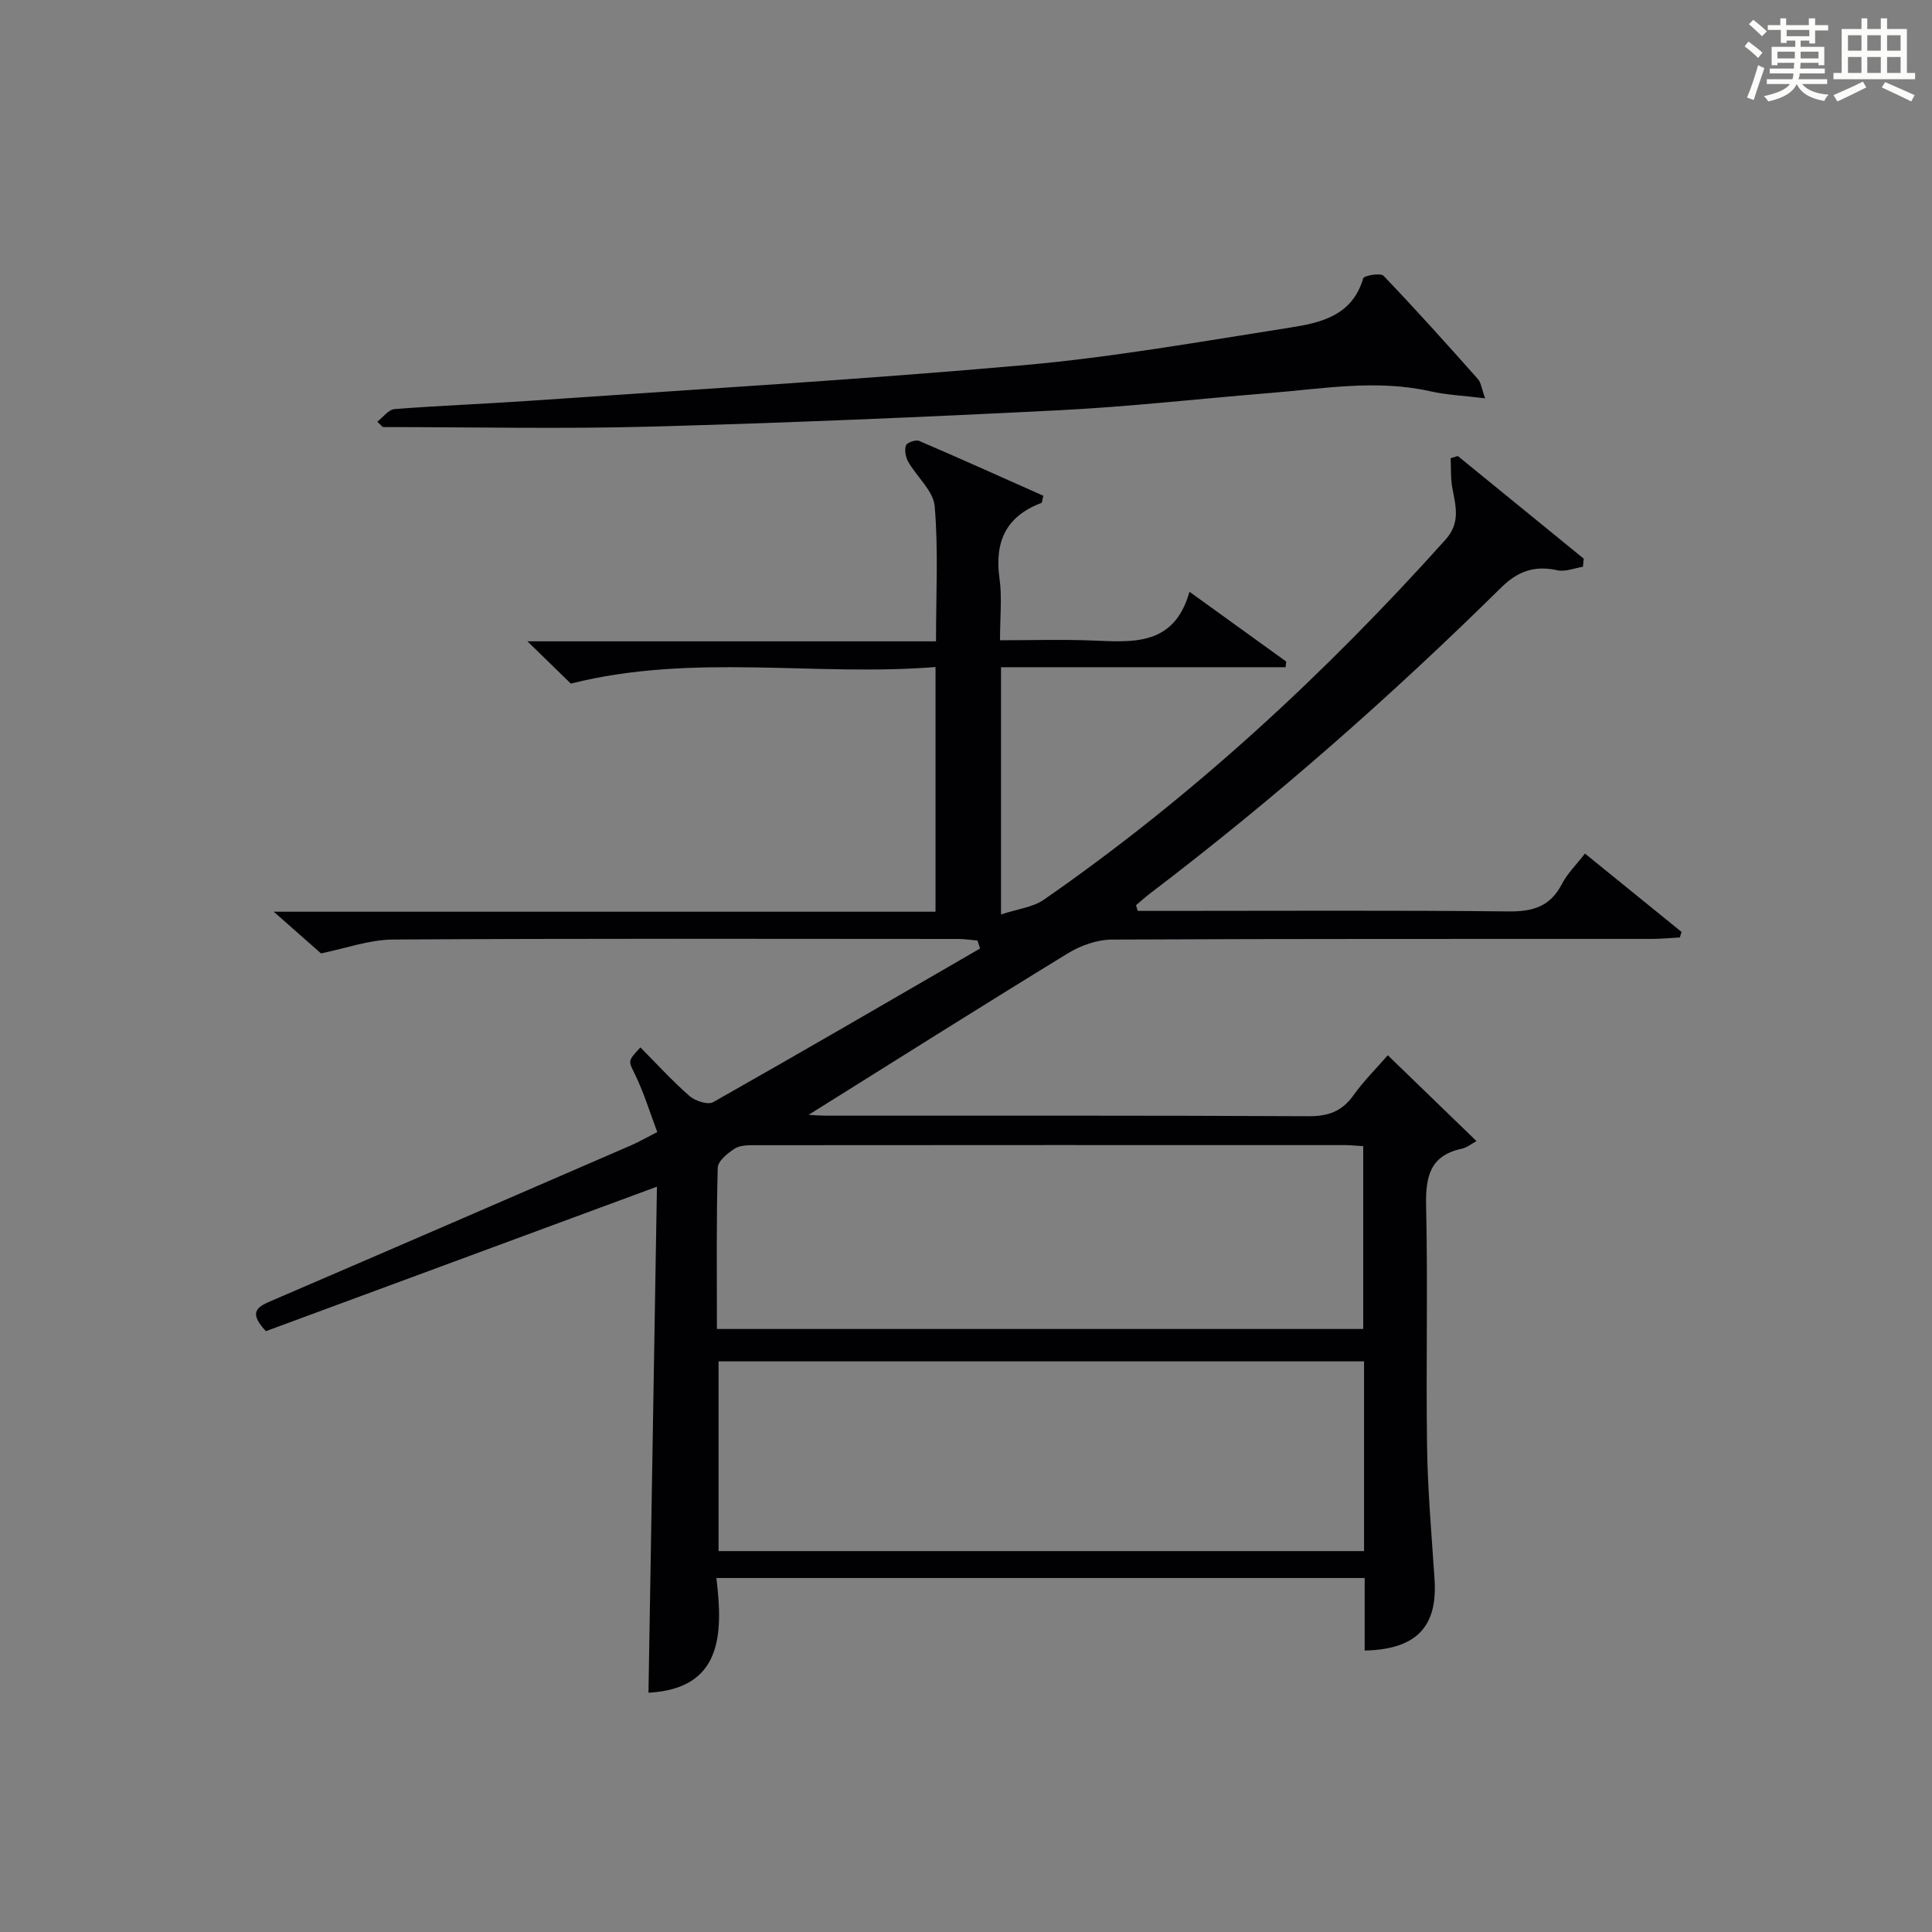 <?xml version="1.0" encoding="utf-8"?>
<svg version="1.1" id="漢_ZDIC_典" xmlns="http://www.w3.org/2000/svg" xmlns:xlink="http://www.w3.org/1999/xlink" x="0px" y="0px"
	 viewBox="0 0 400 400" style="enable-background:new 0 0 400 400;" xml:space="preserve">
<rect x="0" y="0" width="400" height="400" fill="#808080" stroke="none"/>
<style type="text/css">
	.st1{fill:#010104;}
	.st0{fill:#fbfcfa;}
</style>
<g>
	<path class="st0" d="M361.2,9.6l0.8-1c0.9,0.7,1.9,1.4,2.9,2.3L364,12C363,11,362,10.2,361.2,9.6z M361.7,20.2
		c0.9-2.1,1.6-4.3,2.3-6.7c0.4,0.2,0.8,0.4,1.3,0.6c-0.7,2.1-1.5,4.3-2.2,6.6L361.7,20.2z M362.1,5l0.9-0.9c1,0.8,2,1.6,2.8,2.4
		l-1,1C363.9,6.6,363,5.8,362.1,5z M374.6,3.8h1.2v1.4h2.7v1.1h-2.7v2.7h-1.2V8.4h-1.8v1.3h4.9v3.8h-1.2v-0.5h-3.7
		c0,0.4-0.1,0.9-0.1,1.2h5.1v1h-5.2c0,0.5-0.1,0.9-0.3,1.2h6v1h-5.2c1.1,1.3,2.9,2,5.5,2.2c-0.4,0.4-0.7,0.8-0.9,1.3
		c-2.9-0.5-4.8-1.6-5.7-3.5H372c-0.8,1.7-2.7,2.9-5.9,3.6c-0.2-0.4-0.6-0.8-0.9-1.1c2.8-0.6,4.6-1.4,5.4-2.5h-4.8v-1h5.3
		c0.1-0.3,0.2-0.7,0.2-1.2h-4.9v-1h5c0-0.4,0-0.8,0.1-1.2H368v0.5h-1.2V9.7h4.9V8.4h-1.8v0.5h-1.2V6.2H366V5.2h2.6V3.8h1.2v1.4h4.7
		V3.8z M368,12.1h3.6c0-0.4,0-0.9,0-1.4H368V12.1z M369.9,7.5h4.7V6.2h-4.7V7.5z M376.5,10.7h-3.7c0,0.5,0,1,0,1.4h3.7V10.7z"/>
	<path class="st0" d="M385.3,3.8h1.3V6h2.8V3.8h1.3V6h4.1v9.1h1.7v1.3h-16.9v-1.3h1.7V6h4.1V3.8z M385.7,16.9l0.7,1.2
		c-1.8,0.9-3.8,1.9-6,2.9c-0.2-0.4-0.5-0.8-0.8-1.3C381.9,18.7,383.9,17.8,385.7,16.9z M382.6,10.5h2.8V7.3h-2.8V10.5z M382.6,15.1
		h2.8v-3.3h-2.8V15.1z M386.6,10.5h2.8V7.3h-2.8V10.5z M386.6,15.1h2.8v-3.3h-2.8V15.1z M390.3,17c2.1,0.9,4.1,1.8,6.1,2.7l-0.7,1.3
		c-2.2-1.1-4.2-2-6.1-2.9L390.3,17z M393.5,7.3h-2.8v3.2h2.8V7.3z M390.7,15.1h2.8v-3.3h-2.8V15.1z"/>
	
	<path class="st1" d="M235.55,188.59c1.78,0,3.57,0,5.35,0c23.83,0,47.66-0.14,71.49,0.11c5.02,0.05,8.59-1.04,10.98-5.67
		c1.12-2.17,2.97-3.96,4.78-6.31c6.8,5.51,13.39,10.87,19.99,16.22c-0.12,0.38-0.23,0.77-0.35,1.15c-1.88,0.1-3.76,0.29-5.65,0.3
		c-37.33,0.02-74.65-0.05-111.98,0.14c-3.06,0.02-6.45,1.24-9.11,2.87c-18.12,11.09-36.08,22.44-53.65,33.42
		c0.65,0.03,2.33,0.17,4.02,0.17c33.16,0.01,66.32-0.06,99.48,0.11c4.05,0.02,6.9-0.96,9.28-4.28c2.19-3.06,4.9-5.75,7.15-8.34
		c5.97,5.78,11.68,11.31,18.36,17.77c-1.02,0.55-1.96,1.34-3.01,1.57c-6.62,1.41-7.55,5.79-7.42,11.83
		c0.38,16.66-0.05,33.33,0.2,49.99c0.14,9.13,0.95,18.25,1.55,27.37c0.64,9.78-3.73,14.48-14.47,14.72c0-4.91,0-9.82,0-15.02
		c-44.86,0-89.1,0-134.22,0c1.45,11.85,1.08,22.93-14.06,23.75c0.58-34.84,1.17-69.72,1.75-104.77
		c-27.63,10.21-54.43,20.11-80.95,29.91c-4.02-4.23-1.37-5.2,1.53-6.45c24.71-10.62,49.39-21.32,74.07-32.02
		c1.52-0.66,2.96-1.49,5.42-2.75c-1.49-3.96-2.72-8-4.53-11.77c-1.42-2.96-1.74-2.81,1.04-5.75c3.37,3.39,6.6,6.94,10.18,10.07
		c1.17,1.02,3.79,1.87,4.88,1.26c18.5-10.46,36.86-21.16,55.26-31.81c-0.18-0.55-0.35-1.1-0.53-1.65c-1.34-0.11-2.68-0.33-4.01-0.33
		c-38.99-0.02-77.99-0.12-116.98,0.12c-4.96,0.03-9.92,1.86-14.93,2.87c-2.4-2.11-5.47-4.83-9.79-8.63c46.59,0,91.7,0,137.02,0
		c0-17.12,0-33.39,0-50.66c-25.01,2.01-50.13-2.95-75.51,3.43c-2.18-2.12-5.12-4.98-8.98-8.75c28.75,0,56.4,0,84.59,0
		c0-9.79,0.5-18.92-0.27-27.95c-0.27-3.2-3.7-6.09-5.49-9.24c-0.54-0.95-0.79-2.4-0.46-3.37c0.2-0.58,2.02-1.24,2.71-0.94
		c8.65,3.7,17.23,7.58,25.73,11.36c-0.23,0.92-0.23,1.43-0.4,1.49c-7.36,2.77-9.74,8.07-8.67,15.67c0.55,3.91,0.1,7.96,0.1,12.76
		c6.53,0,12.81-0.2,19.06,0.05c8.45,0.33,16.98,1.21,20.17-10.09c7.19,5.19,13.61,9.82,20.03,14.45c-0.04,0.39-0.08,0.78-0.13,1.17
		c-19.59,0-39.19,0-58.92,0c0,17.21,0,33.48,0,51.19c3.39-1.13,6.58-1.47,8.89-3.07c30.8-21.38,58.12-46.66,83.13-74.52
		c3.15-3.51,2.12-6.95,1.42-10.71c-0.37-2-0.25-4.1-0.35-6.16c0.49-0.15,0.99-0.3,1.48-0.46c8.69,7.08,17.38,14.17,26.07,21.25
		c-0.05,0.56-0.1,1.13-0.16,1.69c-1.77,0.27-3.65,1.08-5.27,0.72c-4.67-1.03-8.15,0.12-11.63,3.55c-22.9,22.58-47,43.8-72.62,63.28
		c-1.04,0.79-2.01,1.67-3.01,2.51C235.34,187.83,235.44,188.21,235.55,188.59z M282.41,281.86c-44.9,0-89.27,0-133.64,0
		c0,13.37,0,26.28,0,39.28c44.73,0,89.09,0,133.64,0C282.41,307.9,282.41,295.1,282.41,281.86z M148.43,275.15
		c45.07,0,89.43,0,133.81,0c0-12.87,0-25.3,0-37.85c-1.49-0.09-2.64-0.22-3.79-0.22c-40.66-0.01-81.32-0.02-121.98,0.02
		c-1.46,0-3.19-0.03-4.32,0.69c-1.48,0.94-3.52,2.59-3.55,3.97C148.3,252.73,148.43,263.72,148.43,275.15z"/>
	<path class="st1" d="M78.11,87.31c1.19-0.91,2.32-2.52,3.57-2.61c9.27-0.73,18.57-1.07,27.84-1.71c34.13-2.36,68.3-4.36,102.37-7.38
		c18.48-1.64,36.82-4.91,55.18-7.78c6.39-1,12.92-2.47,15.16-10.2c0.17-0.58,3.6-1.18,4.22-0.53c6.67,6.96,13.11,14.15,19.52,21.36
		c0.67,0.76,0.79,2.02,1.51,4.01c-4.34-0.54-7.94-0.69-11.4-1.47c-11.11-2.49-22.13-0.52-33.17,0.37
		c-14.56,1.18-29.09,2.84-43.66,3.57c-28.22,1.43-56.45,2.62-84.7,3.39c-18.42,0.5-36.86,0.09-55.29,0.09
		C78.88,88.05,78.5,87.68,78.11,87.31z"/>
	
	
</g>
</svg>
